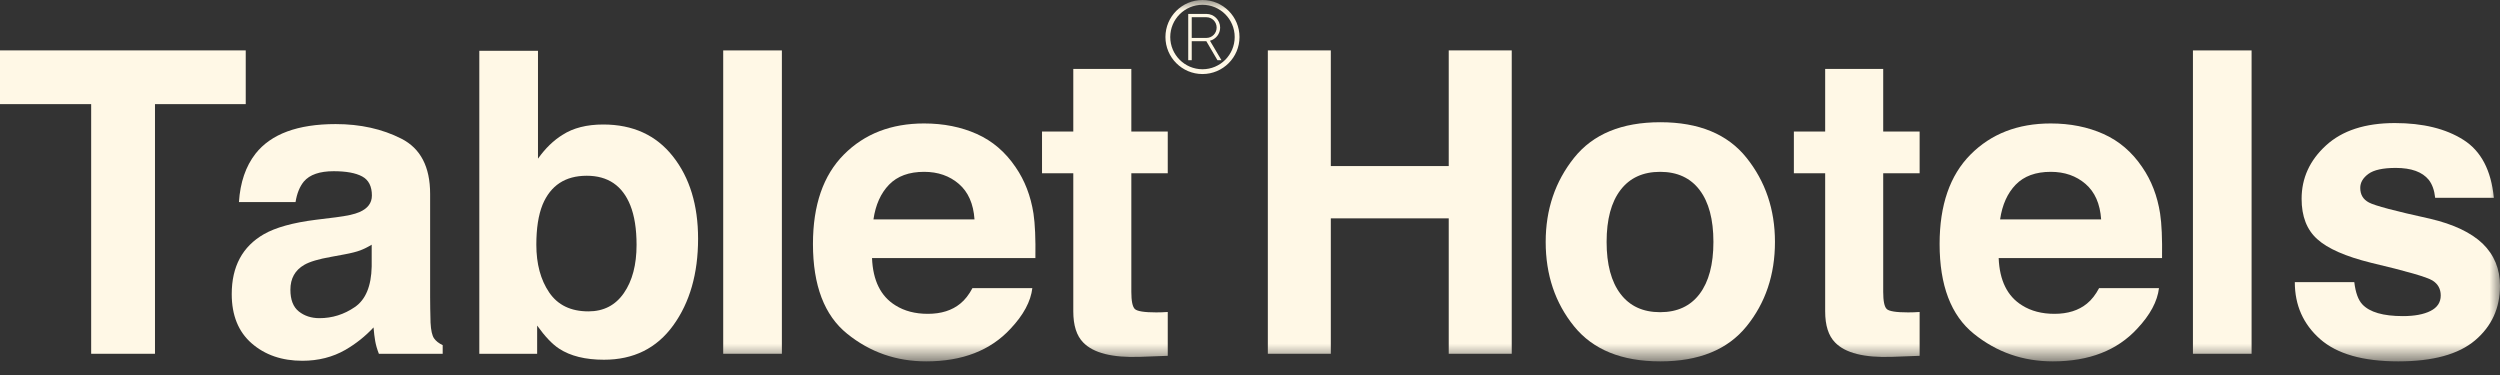 <?xml version="1.0" encoding="UTF-8"?>
<svg width="120px" height="18px" viewBox="0 0 120 18" version="1.1" xmlns="http://www.w3.org/2000/svg" xmlns:xlink="http://www.w3.org/1999/xlink">
    <rect x="0" y="0" width="120" height="18" fill="#333333" stroke="none"/>
    <title>Group 19</title>
    <defs>
        <polygon id="path-1" points="0 17.346 120 17.346 120 0 0 0"/>
    </defs>
    <g id="home" stroke="none" stroke-width="1" fill="none" fill-rule="evenodd">
        <g id="Artboard" transform="translate(-180, -307)">
            <g id="Group-19" transform="translate(180, 307)">
                <polygon id="Fill-1" fill="#FFF8E6" points="0 2.419 0 4.998 4.376 4.998 4.376 16.981 7.439 16.981 7.439 4.998 11.795 4.998 11.795 2.419"/>
                <g id="Group-18">
                    <path d="M17.841,11.745 C17.66,11.857 17.478,11.947 17.295,12.017 C17.111,12.086 16.859,12.15 16.539,12.209 L15.898,12.328 C15.297,12.433 14.866,12.562 14.604,12.713 C14.16,12.97 13.939,13.368 13.939,13.908 C13.939,14.389 14.074,14.737 14.345,14.951 C14.616,15.165 14.945,15.272 15.333,15.272 C15.948,15.272 16.515,15.094 17.033,14.738 C17.552,14.382 17.821,13.734 17.841,12.792 L17.841,11.745 Z M16.119,10.431 C16.643,10.365 17.018,10.283 17.244,10.184 C17.648,10.013 17.851,9.746 17.851,9.384 C17.851,8.943 17.696,8.638 17.385,8.47 C17.075,8.302 16.619,8.218 16.018,8.218 C15.344,8.218 14.867,8.383 14.586,8.712 C14.386,8.956 14.252,9.285 14.186,9.7 L11.469,9.7 C11.529,8.758 11.793,7.985 12.263,7.379 C13.01,6.43 14.293,5.956 16.112,5.956 C17.296,5.956 18.348,6.19 19.267,6.657 C20.187,7.125 20.646,8.008 20.646,9.305 L20.646,14.244 C20.646,14.587 20.653,15.002 20.666,15.489 C20.686,15.858 20.742,16.108 20.834,16.24 C20.926,16.372 21.065,16.48 21.249,16.566 L21.249,16.981 L18.186,16.981 C18.101,16.763 18.042,16.559 18.009,16.368 C17.976,16.177 17.949,15.96 17.93,15.716 C17.539,16.138 17.088,16.497 16.578,16.793 C15.969,17.142 15.28,17.317 14.512,17.317 C13.531,17.317 12.721,17.038 12.082,16.482 C11.443,15.925 11.123,15.137 11.123,14.116 C11.123,12.792 11.637,11.834 12.666,11.241 C13.23,10.919 14.059,10.688 15.154,10.55 L16.119,10.431 Z" id="Fill-2" fill="#FFF8E6"/>
                    <path d="M29.947,14.066 C30.352,13.48 30.555,12.71 30.555,11.755 C30.555,10.991 30.455,10.359 30.256,9.858 C29.877,8.91 29.18,8.436 28.164,8.436 C27.135,8.436 26.428,8.9 26.042,9.828 C25.843,10.323 25.744,10.961 25.744,11.745 C25.744,12.667 25.949,13.431 26.361,14.037 C26.773,14.643 27.4,14.946 28.244,14.946 C28.974,14.946 29.542,14.653 29.947,14.066 M32.3,7.507 C33.106,8.528 33.508,9.845 33.508,11.458 C33.508,13.131 33.111,14.518 32.317,15.617 C31.522,16.717 30.413,17.267 28.99,17.267 C28.097,17.267 27.378,17.089 26.836,16.734 C26.511,16.523 26.16,16.154 25.783,15.627 L25.783,16.981 L23.007,16.981 L23.007,2.439 L25.823,2.439 L25.823,7.616 C26.18,7.115 26.575,6.733 27.006,6.47 C27.516,6.141 28.166,5.976 28.955,5.976 C30.38,5.976 31.495,6.486 32.3,7.507" id="Fill-4" fill="#FFF8E6"/>
                    <mask id="mask-2" fill="white">
                        <use xlink:href="#path-1"/>
                    </mask>
                    <g id="Clip-7"/>
                    <polygon id="Fill-6" fill="#FFF8E6" mask="url(#mask-2)" points="34.714 16.981 37.53 16.981 37.53 2.42 34.714 2.42"/>
                    <path d="M42.676,8.863 C42.278,9.273 42.028,9.829 41.926,10.53 L46.776,10.53 C46.725,9.782 46.475,9.215 46.026,8.828 C45.578,8.441 45.021,8.248 44.357,8.248 C43.634,8.248 43.074,8.453 42.676,8.863 M46.888,6.431 C47.639,6.768 48.259,7.298 48.749,8.024 C49.19,8.664 49.475,9.406 49.607,10.25 C49.682,10.745 49.713,11.457 49.699,12.387 L41.857,12.387 C41.9,13.467 42.276,14.225 42.983,14.659 C43.413,14.929 43.93,15.064 44.535,15.064 C45.177,15.064 45.698,14.9 46.098,14.57 C46.317,14.393 46.51,14.146 46.678,13.829 L49.552,13.829 C49.477,14.468 49.129,15.117 48.509,15.775 C47.544,16.822 46.194,17.346 44.458,17.346 C43.025,17.346 41.76,16.905 40.665,16.021 C39.569,15.138 39.022,13.701 39.022,11.71 C39.022,9.845 39.516,8.415 40.505,7.42 C41.494,6.424 42.777,5.926 44.356,5.926 C45.293,5.926 46.137,6.095 46.888,6.431" id="Fill-8" fill="#FFF8E6" mask="url(#mask-2)"/>
                    <path d="M50.017,8.317 L50.017,6.312 L51.518,6.312 L51.518,3.309 L54.304,3.309 L54.304,6.312 L56.052,6.312 L56.052,8.317 L54.304,8.317 L54.304,14.007 C54.304,14.449 54.36,14.723 54.472,14.832 C54.584,14.941 54.926,14.995 55.499,14.995 C55.585,14.995 55.675,14.994 55.771,14.99 C55.866,14.987 55.96,14.982 56.052,14.975 L56.052,17.079 L54.719,17.129 C53.388,17.175 52.48,16.945 51.992,16.437 C51.676,16.115 51.518,15.618 51.518,14.946 L51.518,8.317 L50.017,8.317 Z" id="Fill-9" fill="#FFF8E6" mask="url(#mask-2)"/>
                    <polygon id="Fill-10" fill="#FFF8E6" mask="url(#mask-2)" points="60.856 16.981 60.856 2.419 63.879 2.419 63.879 7.971 69.539 7.971 69.539 2.419 72.563 2.419 72.563 16.981 69.539 16.981 69.539 10.481 63.879 10.481 63.879 16.981"/>
                    <path d="M81.582,14.107 C82.023,13.522 82.244,12.69 82.244,11.612 C82.244,10.533 82.023,9.703 81.582,9.121 C81.141,8.539 80.508,8.248 79.686,8.248 C78.862,8.248 78.228,8.539 77.784,9.121 C77.339,9.703 77.117,10.533 77.117,11.612 C77.117,12.69 77.339,13.522 77.784,14.107 C78.228,14.693 78.862,14.985 79.686,14.985 C80.508,14.985 81.141,14.693 81.582,14.107 M83.834,15.663 C82.925,16.785 81.546,17.346 79.695,17.346 C77.844,17.346 76.465,16.785 75.556,15.663 C74.647,14.541 74.193,13.191 74.193,11.612 C74.193,10.059 74.647,8.713 75.556,7.575 C76.465,6.437 77.844,5.867 79.695,5.867 C81.546,5.867 82.925,6.437 83.834,7.575 C84.743,8.713 85.198,10.059 85.198,11.612 C85.198,13.191 84.743,14.541 83.834,15.663" id="Fill-11" fill="#FFF8E6" mask="url(#mask-2)"/>
                    <path d="M86.106,8.317 L86.106,6.312 L87.608,6.312 L87.608,3.309 L90.394,3.309 L90.394,6.312 L92.142,6.312 L92.142,8.317 L90.394,8.317 L90.394,14.007 C90.394,14.449 90.45,14.723 90.562,14.832 C90.673,14.941 91.016,14.995 91.589,14.995 C91.675,14.995 91.765,14.994 91.861,14.99 C91.956,14.987 92.05,14.982 92.142,14.975 L92.142,17.079 L90.809,17.129 C89.478,17.175 88.569,16.945 88.082,16.437 C87.766,16.115 87.608,15.618 87.608,14.946 L87.608,8.317 L86.106,8.317 Z" id="Fill-12" fill="#FFF8E6" mask="url(#mask-2)"/>
                    <path d="M96.755,8.863 C96.357,9.273 96.107,9.829 96.005,10.53 L100.855,10.53 C100.804,9.782 100.554,9.215 100.105,8.828 C99.656,8.441 99.1,8.248 98.435,8.248 C97.713,8.248 97.153,8.453 96.755,8.863 M100.967,6.431 C101.718,6.768 102.338,7.298 102.827,8.024 C103.268,8.664 103.554,9.406 103.685,10.25 C103.761,10.745 103.792,11.457 103.778,12.387 L95.936,12.387 C95.979,13.467 96.355,14.225 97.062,14.659 C97.492,14.929 98.009,15.064 98.614,15.064 C99.255,15.064 99.776,14.9 100.177,14.57 C100.396,14.393 100.589,14.146 100.757,13.829 L103.631,13.829 C103.555,14.468 103.207,15.117 102.587,15.775 C101.623,16.822 100.273,17.346 98.536,17.346 C97.103,17.346 95.839,16.905 94.744,16.021 C93.648,15.138 93.101,13.701 93.101,11.71 C93.101,9.845 93.595,8.415 94.584,7.42 C95.572,6.424 96.856,5.926 98.434,5.926 C99.371,5.926 100.216,6.095 100.967,6.431" id="Fill-13" fill="#FFF8E6" mask="url(#mask-2)"/>
                    <polygon id="Fill-14" fill="#FFF8E6" mask="url(#mask-2)" points="105.261 16.981 108.076 16.981 108.076 2.42 105.261 2.42"/>
                    <path d="M113.006,13.543 C113.066,14.044 113.194,14.399 113.393,14.61 C113.744,14.985 114.392,15.173 115.338,15.173 C115.894,15.173 116.336,15.091 116.664,14.926 C116.991,14.761 117.155,14.514 117.155,14.185 C117.155,13.869 117.023,13.629 116.759,13.464 C116.495,13.299 115.514,13.016 113.814,12.614 C112.59,12.311 111.728,11.933 111.228,11.478 C110.727,11.03 110.477,10.385 110.477,9.542 C110.477,8.548 110.868,7.693 111.65,6.979 C112.432,6.264 113.533,5.907 114.952,5.907 C116.298,5.907 117.395,6.175 118.243,6.712 C119.091,7.249 119.578,8.175 119.704,9.493 L116.888,9.493 C116.849,9.13 116.746,8.844 116.581,8.633 C116.271,8.251 115.742,8.06 114.996,8.06 C114.382,8.06 113.945,8.156 113.684,8.347 C113.423,8.538 113.292,8.762 113.292,9.018 C113.292,9.341 113.431,9.575 113.709,9.72 C113.986,9.871 114.966,10.131 116.648,10.5 C117.77,10.764 118.61,11.162 119.17,11.696 C119.723,12.236 120,12.911 120,13.721 C120,14.787 119.602,15.659 118.807,16.334 C118.012,17.008 116.783,17.346 115.12,17.346 C113.424,17.346 112.172,16.989 111.363,16.274 C110.555,15.56 110.151,14.649 110.151,13.543 L113.006,13.543 Z" id="Fill-15" fill="#FFF8E6" mask="url(#mask-2)"/>
                    <path d="M57.203,1.82 L57.91,1.82 C58.18,1.82 58.399,1.598 58.399,1.325 C58.399,1.049 58.18,0.827 57.91,0.827 L57.203,0.827 L57.203,1.82 Z M57.904,1.978 L57.203,1.978 L57.203,2.889 L57.035,2.889 L57.035,0.668 L57.91,0.668 C58.272,0.668 58.567,0.963 58.567,1.325 C58.567,1.626 58.361,1.88 58.078,1.956 L58.63,2.889 L58.437,2.889 L57.904,1.978 Z" id="Fill-16" fill="#FFF8E6" mask="url(#mask-2)"/>
                    <path d="M57.719,0.23 C56.866,0.23 56.172,0.924 56.172,1.777 C56.172,2.63 56.866,3.324 57.719,3.324 C58.572,3.324 59.265,2.63 59.265,1.777 C59.265,0.924 58.572,0.23 57.719,0.23 M57.719,3.554 C56.739,3.554 55.941,2.757 55.941,1.777 C55.941,0.797 56.739,9.21563432e-05 57.719,9.21563432e-05 C58.699,9.21563432e-05 59.496,0.797 59.496,1.777 C59.496,2.757 58.699,3.554 57.719,3.554" id="Fill-17" fill="#FFF8E6" mask="url(#mask-2)"/>
                </g>
            </g>
        </g>
    </g>
</svg>